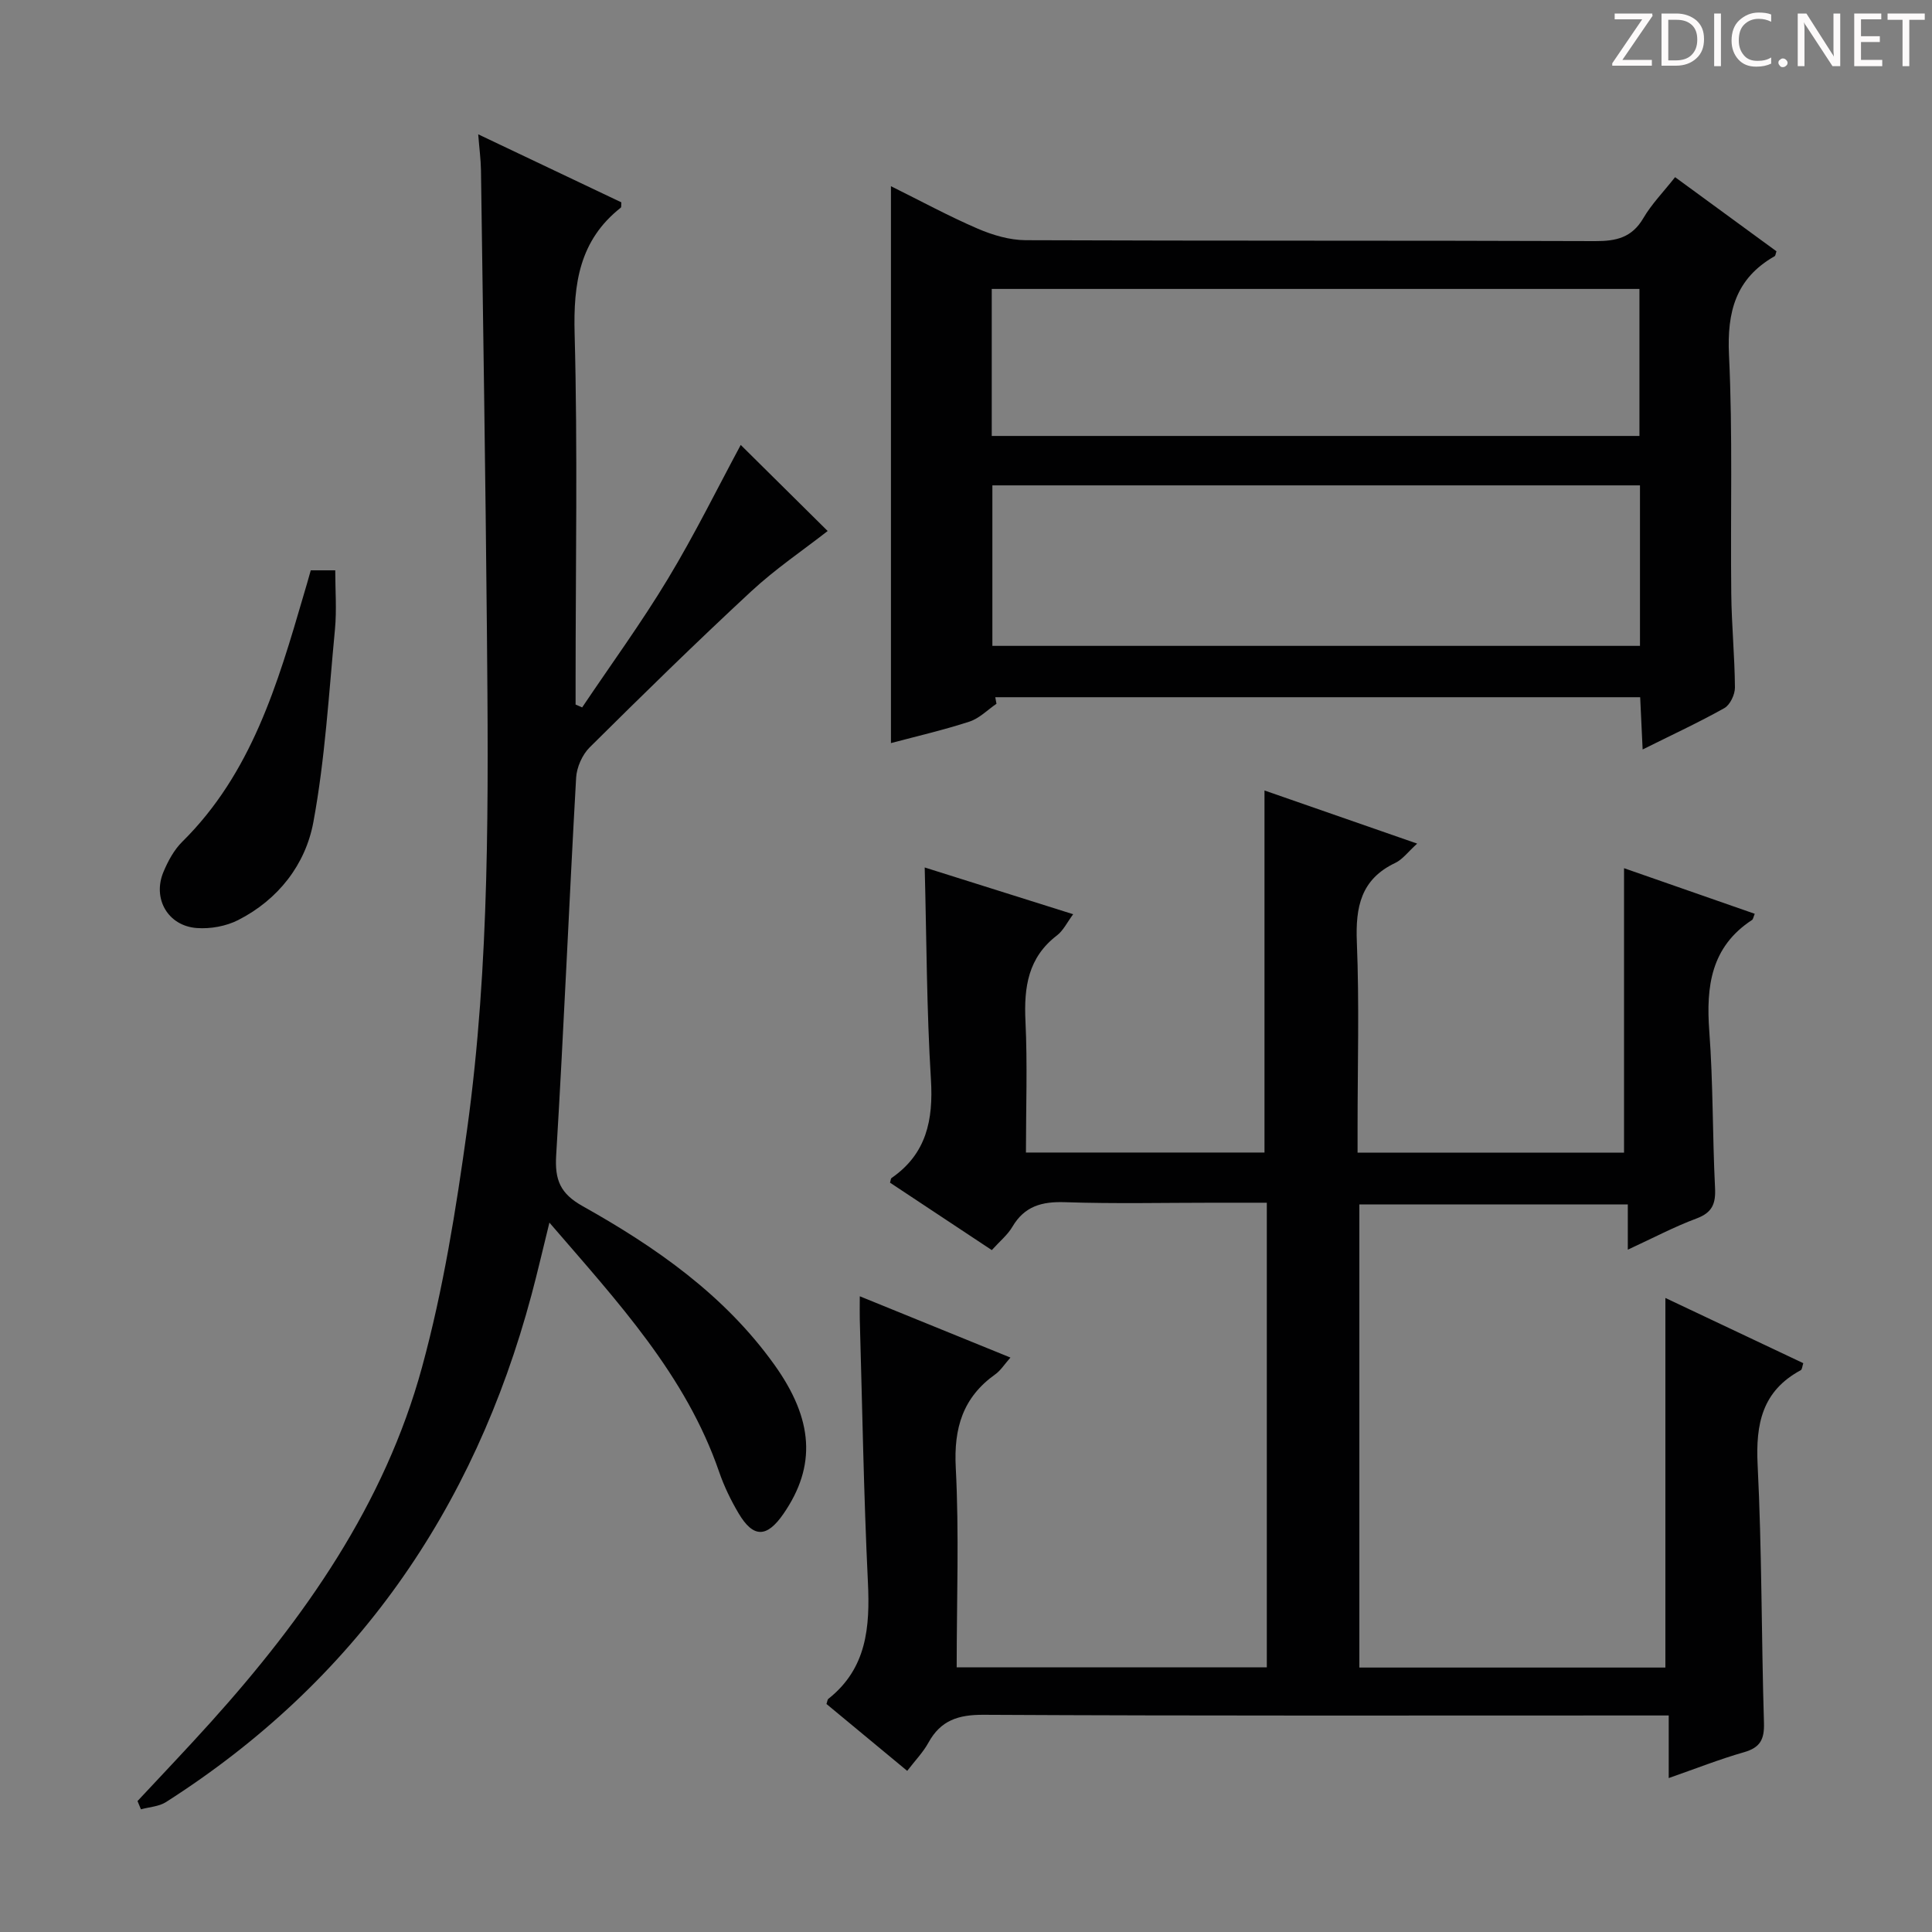<svg enable-background="new 0 0 400 400" viewBox="0 0 400 400" xmlns="http://www.w3.org/2000/svg"><rect x="0" y="0" width="400" height="400" fill="#808080" stroke="none"/><g fill="#fcfafa"><path d="m342.2 3.2-6.3 9.2h6.1v1.2h-8.2v-.5l6.2-9.1h-5.7v-1.2h7.8v.4z"/><path d="m344 13.7v-10.9h3.1c1.6 0 3 .5 4.1 1.4 1.1 1 1.6 2.2 1.6 3.9s-.5 3-1.6 4-2.5 1.5-4.2 1.5h-3zm1.4-9.6v8.4h1.6c1.4 0 2.5-.4 3.2-1.1.8-.8 1.2-1.8 1.2-3.2s-.4-2.4-1.2-3.1-1.8-1-3.1-1z"/><path d="m356.3 2.8v10.9h-1.4v-10.9z"/><path d="m366.6 13.2c-.8.4-1.8.6-3 .6-1.6 0-2.8-.5-3.7-1.5s-1.4-2.3-1.4-3.9c0-1.7.5-3.2 1.6-4.2s2.4-1.6 4-1.6c1 0 1.9.1 2.6.4v1.5c-.8-.4-1.6-.6-2.6-.6-1.2 0-2.2.4-3 1.2s-1.1 1.9-1.1 3.3c0 1.3.4 2.3 1.1 3.1s1.6 1.1 2.8 1.1c1.1 0 2-.2 2.8-.7v1.3z"/><path d="m368.2 13c0-.3.1-.5.3-.6.2-.2.4-.3.6-.3.3 0 .5.1.7.3s.3.4.3.6-.1.5-.3.6c-.2.2-.4.3-.7.3s-.5-.1-.6-.3c-.2-.2-.3-.4-.3-.6z"/><path d="m381.1 13.7h-1.7l-5.5-8.4c-.2-.2-.3-.5-.4-.7 0 .2.1.8.1 1.5v7.6h-1.4v-10.9h1.8l5.3 8.3c.3.4.4.6.4.8 0-.3-.1-.8-.1-1.6v-7.5h1.4v10.9z"/><path d="m389.7 13.7h-5.8v-10.9h5.6v1.2h-4.2v3.5h3.9v1.2h-3.9v3.7h4.4z"/><path d="m398.4 4.1h-3.1v9.6h-1.4v-9.6h-3.1v-1.3h7.7v1.3z"/></g><path d="m261.8 163.66c10.33 3.6 20.61 7.17 31.61 11-1.9 1.71-3.02 3.28-4.54 4-7.12 3.38-8.24 9.12-7.95 16.36.52 12.81.15 25.65.15 38.48v5.14h55.17c0-19.63 0-39.01 0-58.89 9.07 3.16 18.04 6.29 27.06 9.44-.29.7-.33 1.13-.56 1.28-8.5 5.56-9.54 13.75-8.85 23.04.81 10.77.65 21.61 1.19 32.41.17 3.3-.57 5.14-3.85 6.36-4.62 1.72-9 4.05-14.21 6.45 0-3.54 0-6.26 0-9.36-18.74 0-36.97 0-55.58 0v95.88h63.36c0-25.41 0-50.76 0-76.52 9.35 4.42 18.91 8.94 28.55 13.5-.21.62-.23 1.3-.53 1.46-7.98 4.3-9.35 11.12-8.92 19.63.89 17.78.77 35.6 1.31 53.4.1 3.43-.79 5.1-4.14 6.06-5.04 1.44-9.94 3.38-15.58 5.35 0-4.56 0-8.5 0-12.96-2.49 0-4.44 0-6.39 0-45.15 0-90.31.1-135.46-.14-5.25-.03-8.88 1.15-11.42 5.77-1.09 1.99-2.73 3.67-4.39 5.84-5.83-4.82-11.3-9.36-16.72-13.85.18-.5.19-.91.4-1.07 7.96-6.3 8.63-14.85 8.18-24.17-.87-18.1-1.16-36.23-1.68-54.35-.04-1.31 0-2.63 0-4.82 10.61 4.32 20.66 8.41 31.19 12.69-1.24 1.4-2.02 2.67-3.13 3.46-6.72 4.79-8.62 11.11-8.19 19.32.71 13.61.19 27.29.19 41.35h64.21c0-31.97 0-63.71 0-96.19-3.65 0-7.23 0-10.82 0-10.33 0-20.67.24-30.99-.11-4.76-.16-8.36.82-10.87 5.1-.99 1.68-2.62 3-4.26 4.82-7.04-4.67-14.07-9.32-21.07-13.96.14-.43.13-.84.32-.97 7.22-5 8.66-11.98 8.15-20.37-.89-14.4-.9-28.85-1.29-43.92 10.17 3.2 20.21 6.36 30.74 9.68-1.24 1.66-2.03 3.37-3.36 4.39-5.99 4.58-6.85 10.72-6.52 17.73.43 8.95.1 17.93.1 27.22h49.39c0-24.76 0-49.57 0-74.96z" fill="#010102"/><path d="m99.01 27.81c10.24 4.87 19.97 9.49 29.63 14.08-.05.56.04.99-.12 1.11-8.56 6.75-9.83 15.72-9.55 26.1.64 23.97.2 47.98.2 71.97v4.8c.45.2.9.39 1.36.59 5.95-8.86 12.26-17.5 17.76-26.63 5.56-9.21 10.32-18.89 15.07-27.71 5.88 5.82 12.22 12.1 18 17.82-5.07 3.96-10.83 7.85-15.86 12.52-11.35 10.52-22.42 21.36-33.41 32.27-1.54 1.53-2.69 4.13-2.81 6.3-1.47 26.05-2.55 52.12-4.13 78.16-.31 5.11.83 7.93 5.5 10.54 15.17 8.5 29.35 18.39 39.68 32.83 8.11 11.34 8.7 20.95 1.89 30.84-3.45 5.01-6.25 5.06-9.3-.08-1.6-2.7-3-5.59-4.02-8.55-6.91-20.08-20.99-35.2-35.15-51.64-1.38 5.58-2.46 10.29-3.71 14.96-11.93 44.59-36.55 80.05-75.69 105.02-1.45.92-3.43 1.01-5.17 1.49-.24-.57-.48-1.14-.71-1.71 5.06-5.43 10.19-10.8 15.15-16.31 19.45-21.6 36.01-45.14 43.75-73.49 4.4-16.1 7.06-32.76 9.35-49.34 4.72-34.21 4.4-68.7 4.09-103.14-.29-31.8-.79-63.6-1.23-95.39-.04-2.28-.35-4.54-.57-7.41z" fill="#010102"/><path d="m206.31 145.71c-1.85 1.26-3.54 3.02-5.59 3.69-5.34 1.74-10.84 3.01-16.26 4.45 0-38.37 0-76.51 0-115.3 6.14 3.04 11.93 6.19 17.96 8.79 3.09 1.33 6.6 2.37 9.92 2.39 39.3.16 78.61.04 117.91.19 4.34.02 7.61-.71 9.97-4.73 1.73-2.96 4.21-5.48 6.59-8.51 7.12 5.21 14.07 10.29 20.99 15.35-.18.49-.19.91-.39 1.02-8.03 4.58-9.87 11.48-9.44 20.44.79 16.45.28 32.96.47 49.44.07 6.47.71 12.94.76 19.41.01 1.45-1 3.59-2.18 4.26-5.33 2.99-10.89 5.56-16.93 8.57-.18-3.86-.34-7.22-.51-10.82-44.71 0-89.11 0-133.52 0 .09.45.17.9.25 1.36zm-.85-11.99h134.08c0-11.17 0-22.06 0-33.23-44.8 0-89.31 0-134.08 0zm-.13-43.46h134.1c0-10.35 0-20.37 0-30.44-44.91 0-89.43 0-134.1 0z" fill="#010102"/><path d="m64.34 118.08h5.07c0 4.11.32 8.19-.06 12.21-1.27 13.33-2.04 26.78-4.47 39.92-1.63 8.78-7.26 16.05-15.57 20.28-2.51 1.28-5.75 1.86-8.58 1.65-5.97-.45-9.19-6.08-6.9-11.59.94-2.25 2.19-4.58 3.9-6.27 14.33-14.16 19.75-32.65 25.16-51.17.48-1.57.92-3.16 1.45-5.03z" fill="#010102"/></svg>